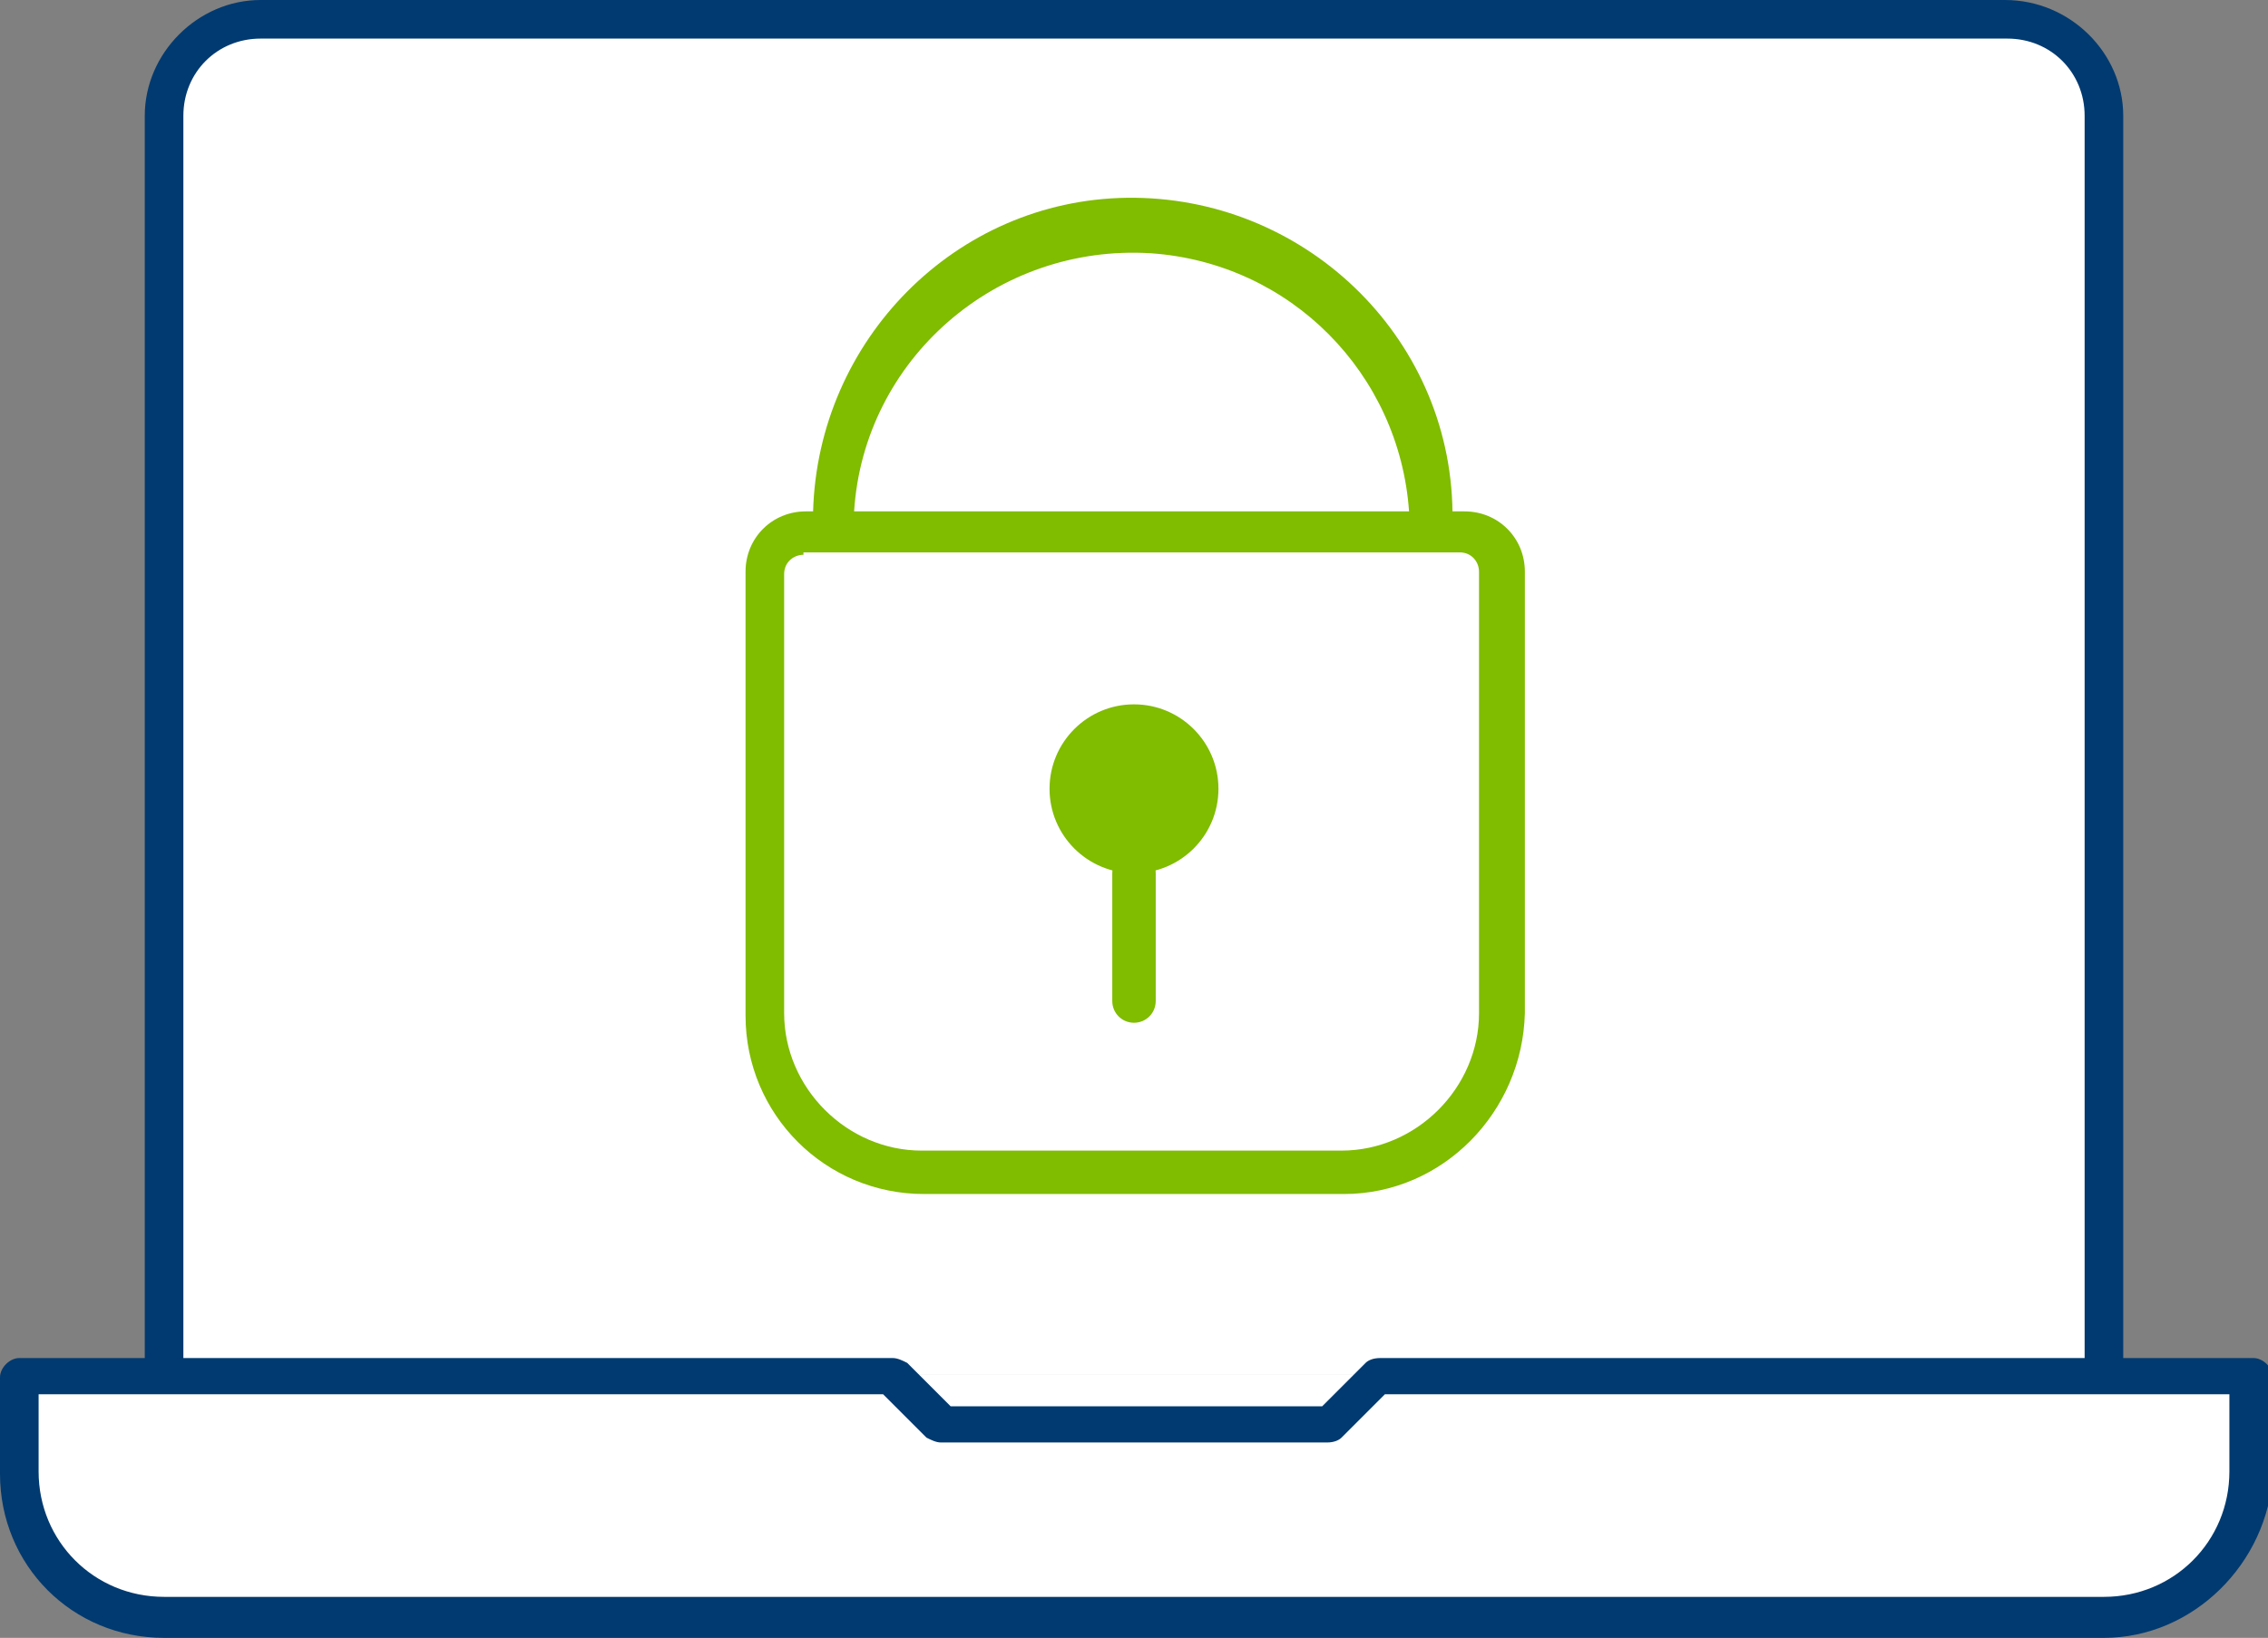 <svg version="1.1" id="Layer_1" xmlns="http://www.w3.org/2000/svg" x="0" y="0" viewBox="0 0 94 67.9" xml:space="preserve"><rect x="0" y="0" width="94" height="67.9" fill="#808080" stroke="none"/><style>.st0{fill:#fff}.st1{fill:#003a70}.st3{fill:#80bc00}</style><path class="st0" d="M6.8 57V4.8c0-2.2 1.8-4 4-4h72.3c2.2 0 4 1.8 4 4V57"/><path class="st1" d="M88 57h-1.6V4.8c0-1.8-1.4-3.2-3.2-3.2H10.8C9 1.6 7.6 3 7.6 4.8V57H6V4.8C6 2.2 8.2 0 10.8 0h72.3C85.8 0 88 2.2 88 4.8V57z"/><path class="st0" d="m6.8 57 39.3 7 41.1-7"/><path class="st0" d="M87.2 67.1H6.8c-3.3 0-6-2.7-6-6v-4H37l2 2h16l2-2h36.2v4c0 3.3-2.7 6-6 6z"/><path class="st1" d="M87.2 67.9H6.8c-3.8 0-6.8-3-6.8-6.8v-4c0-.4.4-.8.8-.8H37c.2 0 .4.1.6.2l1.8 1.8h15.4l1.8-1.8c.1-.1.3-.2.6-.2h36.2c.4 0 .8.4.8.8v4c-.2 3.7-3.3 6.8-7 6.8zM1.6 57.8V61c0 2.9 2.3 5.2 5.2 5.2h80.4c2.9 0 5.2-2.3 5.2-5.2v-3.2h-35l-1.8 1.8c-.1.1-.3.2-.6.2H39c-.2 0-.4-.1-.6-.2l-1.8-1.8h-35z"/><path d="M32.7 22.1h28.6c.5 0 1 .4 1 1v21.6c0 2.1-1.7 3.9-3.9 3.9H35.6c-2.1 0-3.9-1.7-3.9-3.9V23.1c0-.6.4-1 1-1z" fill="none"/><path class="st3" d="M55.7 49.5H38.3c-4.1 0-7.4-3.3-7.4-7.4V23.7c0-1.4 1.1-2.5 2.5-2.5h27.3c1.4 0 2.5 1.1 2.5 2.5V42c-.1 4.1-3.4 7.5-7.5 7.5zM33.3 23c-.4 0-.8.3-.8.8V42c0 3.1 2.6 5.7 5.7 5.7h17.4c3.1 0 5.7-2.6 5.7-5.7V23.7c0-.4-.3-.8-.8-.8H33.3z"/><path class="st3" d="M60.2 22.5v-1.3c-.1-7.3-6.2-13.1-13.5-13-7.1.1-12.8 5.9-13 13v1.3h1.7v-1.3c.4-6.3 5.9-11.1 12.3-10.7 5.8.4 10.3 5 10.7 10.7v1.3h1.8z"/><circle class="st3" cx="47" cy="32.7" r="3.5"/><path class="st3" d="M47 42.4c-.5 0-.9-.4-.9-.9v-5.3c0-.5.4-.9.9-.9s.9.4.9.9v5.3c0 .5-.4.9-.9.9z"/></svg>
